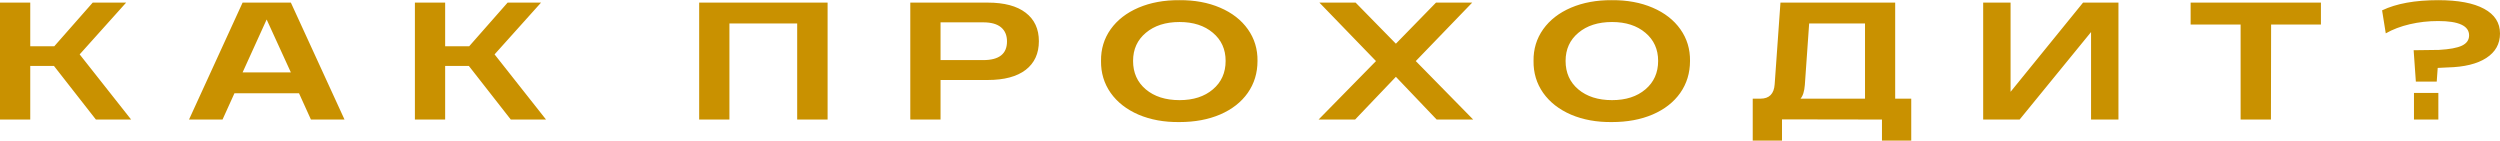 <?xml version="1.0" encoding="UTF-8"?> <svg xmlns="http://www.w3.org/2000/svg" width="4312" height="243" viewBox="0 0 4312 243" fill="none"> <path d="M52.178 4.501L52.178 79.744L93.668 79.744L159.91 4.501L217.573 4.501L137.407 93.808L226.152 206.181L165.395 206.181L93.105 113.779H52.178V206.181L0 206.181L0 4.501L52.178 4.501ZM418.427 4.501L501.686 4.501L594.229 206.181L536.284 206.181L515.751 160.894H404.362L383.829 206.181L326.025 206.181L418.427 4.501ZM501.686 124.89L459.916 33.613L418.427 124.89H501.686ZM767.798 4.501V79.744H809.287L875.529 4.501L933.192 4.501L853.027 93.808L941.772 206.181L881.014 206.181L808.724 113.779H767.798V206.181L715.62 206.181V4.501L767.798 4.501ZM1205.93 4.501L1427.44 4.501V206.181L1374.98 206.181V40.505L1258.11 40.505V206.181L1205.93 206.181V4.501ZM1570.07 4.501L1703.54 4.501C1732.14 4.501 1753.98 10.314 1769.08 21.94C1784.27 33.566 1791.86 49.928 1791.86 71.024C1791.86 92.308 1784.27 108.81 1769.08 120.53C1753.89 132.156 1732.04 137.97 1703.54 137.97H1622.25V206.181L1570.07 206.181V4.501ZM1695.94 103.653C1723.23 103.653 1736.87 92.917 1736.87 71.446C1736.87 60.945 1733.45 52.834 1726.6 47.115C1719.76 41.396 1709.54 38.536 1695.94 38.536L1622.25 38.536V103.653H1695.94ZM1899.05 105.059C1898.77 84.713 1904.3 66.524 1915.64 50.49C1927.08 34.457 1943.12 22.034 1963.74 13.22C1984.46 4.407 2007.95 0.094 2034.2 0.281C2060.46 0.094 2083.85 4.407 2104.38 13.22C2125.01 22.034 2141 34.457 2152.34 50.49C2163.69 66.524 2169.22 84.713 2168.94 105.059C2168.94 125.874 2163.31 144.299 2152.06 160.332C2140.81 176.271 2124.97 188.648 2104.53 197.461C2084.18 206.181 2060.74 210.541 2034.2 210.541C2007.95 210.822 1984.46 206.556 1963.74 197.742C1943.12 188.835 1927.08 176.318 1915.64 160.191C1904.3 143.97 1898.77 125.593 1899.05 105.059ZM2113.95 105.059C2113.95 84.995 2106.63 68.821 2092.01 56.538C2077.38 44.161 2058.21 37.973 2034.49 37.973C2010.48 37.973 1991.12 44.161 1976.4 56.538C1961.68 68.821 1954.32 84.995 1954.32 105.059C1954.32 125.406 1961.63 141.767 1976.26 154.143C1990.98 166.52 2010.39 172.708 2034.49 172.708C2058.3 172.708 2077.47 166.52 2092.01 154.143C2106.63 141.767 2113.95 125.406 2113.95 105.059ZM2373.31 105.341L2275.7 4.501L2338.15 4.501L2407.63 75.384L2476.82 4.501L2539.27 4.501L2441.94 105.341L2540.95 206.181L2477.95 206.181L2407.63 132.485L2337.3 206.181L2274.3 206.181L2373.31 105.341ZM2645.05 105.059C2644.76 84.713 2650.3 66.524 2661.64 50.49C2673.08 34.457 2689.11 22.034 2709.74 13.22C2730.46 4.407 2753.95 0.094 2780.2 0.281C2806.46 0.094 2829.85 4.407 2850.38 13.22C2871.01 22.034 2887 34.457 2898.34 50.49C2909.69 66.524 2915.22 84.713 2914.94 105.059C2914.94 125.874 2909.31 144.299 2898.06 160.332C2886.81 176.271 2870.96 188.648 2850.52 197.461C2830.18 206.181 2806.74 210.541 2780.2 210.541C2753.95 210.822 2730.46 206.556 2709.74 197.742C2689.11 188.835 2673.08 176.318 2661.64 160.191C2650.3 143.97 2644.76 125.593 2645.05 105.059ZM2859.95 105.059C2859.95 84.995 2852.63 68.821 2838.01 56.538C2823.38 44.161 2804.2 37.973 2780.48 37.973C2756.48 37.973 2737.12 44.161 2722.4 56.538C2707.68 68.821 2700.32 84.995 2700.32 105.059C2700.32 125.406 2707.63 141.767 2722.26 154.143C2736.98 166.52 2756.39 172.708 2780.48 172.708C2804.3 172.708 2823.47 166.52 2838.01 154.143C2852.63 141.767 2859.95 125.406 2859.95 105.059ZM3023.11 170.177H3036.33C3051.61 170.177 3059.81 161.926 3060.94 145.424L3070.93 4.501L3268.81 4.501V170.177H3296.52V242.466L3246.02 242.466V206.181L3073.6 205.9V242.466H3023.11V170.177ZM3216.77 170.177V40.505L3120.43 40.505L3112.98 146.549C3112.13 157.613 3109.65 165.489 3105.52 170.177L3216.77 170.177ZM3420.58 4.501L3467.83 4.501V158.363L3592.86 4.501L3653.9 4.501V206.181H3606.65V55.272L3483.44 206.181H3420.58V4.501ZM3864.6 42.333L3778.39 42.333V4.501L4003.13 4.501V42.333L3917.2 42.333L3916.92 206.181L3864.6 206.181V42.333ZM4163.06 86.635L4206.8 86.073C4224.99 85.041 4238.16 82.604 4246.32 78.759C4254.57 74.821 4258.7 68.915 4258.7 61.038C4258.7 44.537 4240.93 36.286 4205.39 36.286C4188.42 36.286 4172.11 38.114 4156.45 41.771C4140.79 45.427 4126.96 50.678 4114.96 57.523L4108.63 17.861C4133.2 6.141 4165.45 0.281 4205.39 0.281C4239.9 0.281 4266.29 5.251 4284.57 15.189C4302.86 25.034 4312 39.239 4312 57.804C4312 75.712 4304.12 89.776 4288.37 99.996C4272.62 110.216 4250.35 115.654 4221.57 116.311L4204.55 117.155L4202.86 140.782H4166.86L4163.06 86.635ZM4163.62 160.332H4205.67V206.181H4163.62V160.332Z" fill="#C99100"></path> </svg> 